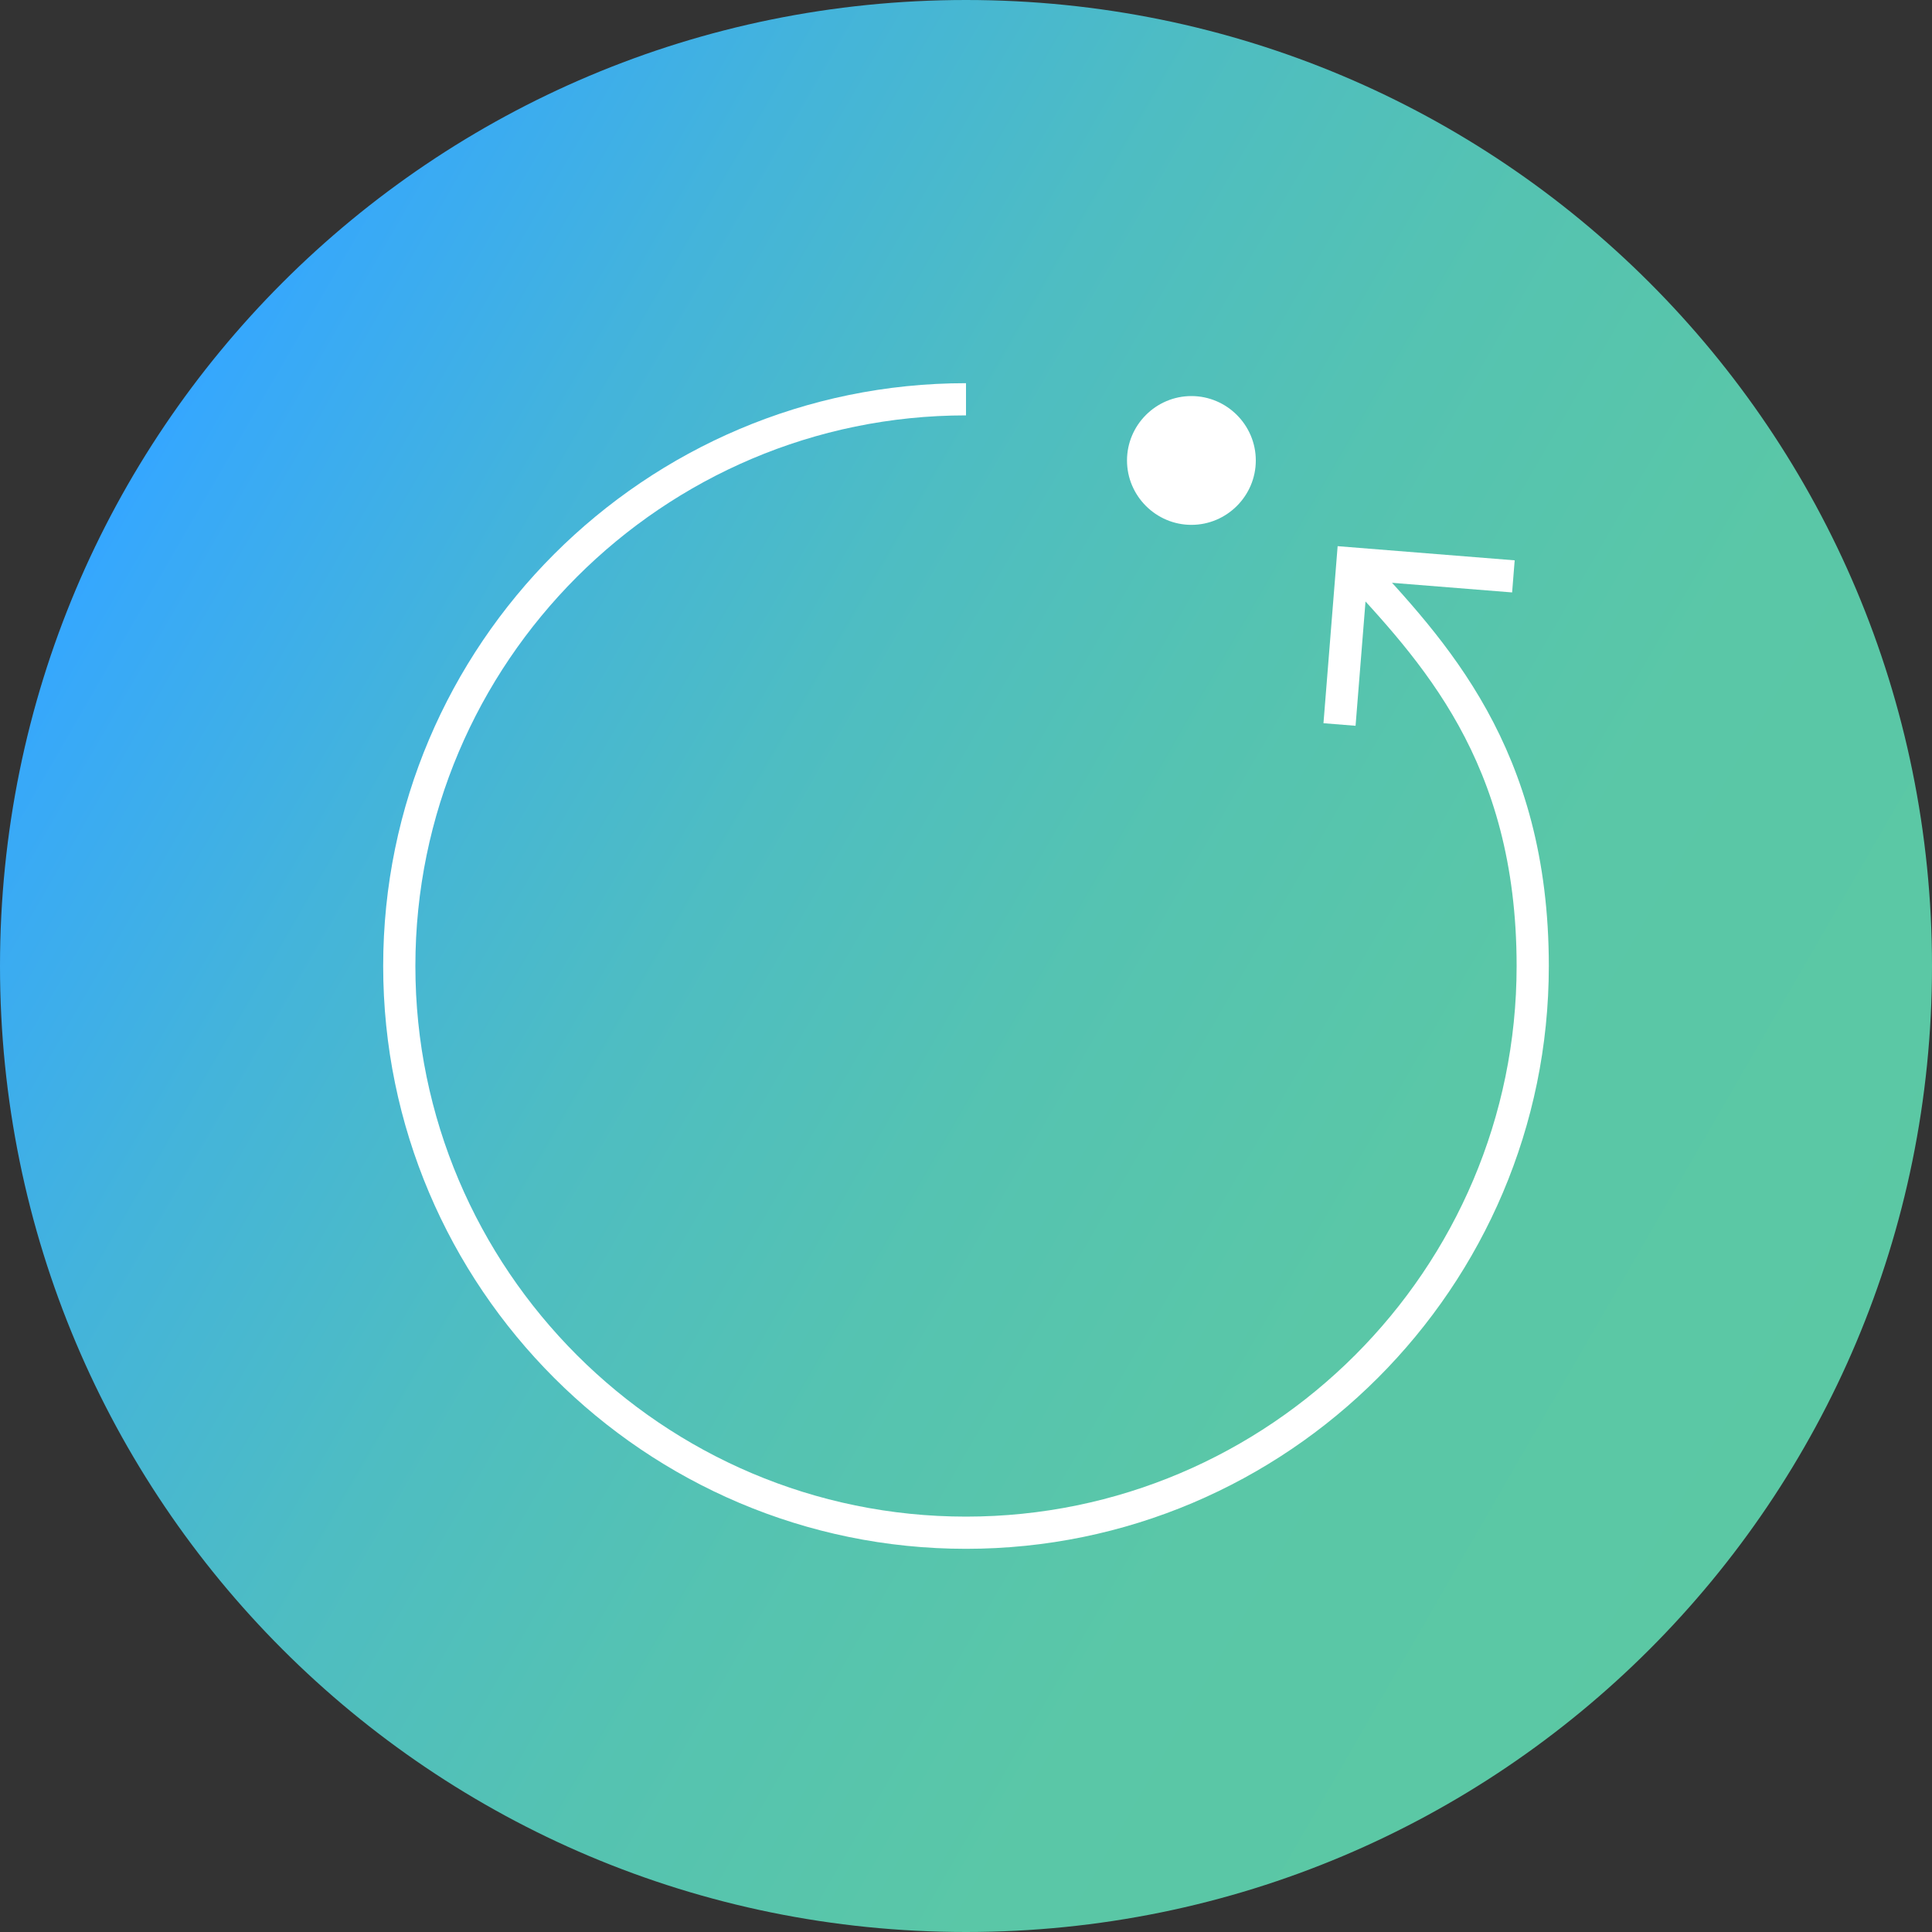 <?xml version="1.0" encoding="iso-8859-1"?>
<!-- Generator: Adobe Illustrator 29.3.1, SVG Export Plug-In . SVG Version: 9.03 Build 55982)  -->
<svg version="1.1" id="Ebene_1" xmlns="http://www.w3.org/2000/svg" xmlns:xlink="http://www.w3.org/1999/xlink" x="0px" y="0px"
	 viewBox="0 0 60 60" style="enable-background:new 0 0 60 60;" xml:space="preserve">
<rect x="0" y="0" width="60" height="60" fill="#333333" stroke="none"/>
<g>
	<g id="Ebene_1_00000143604165514867558580000008947087273957037977_">
		<linearGradient id="SVGID_1_" gradientUnits="userSpaceOnUse" x1="4.004" y1="14.991" x2="55.996" y2="45.009">
			<stop  offset="0" style="stop-color:#35A7FF"/>
			<stop  offset="0.031" style="stop-color:#38A9F8"/>
			<stop  offset="0.195" style="stop-color:#44B4DA"/>
			<stop  offset="0.368" style="stop-color:#4EBDC2"/>
			<stop  offset="0.551" style="stop-color:#55C3B1"/>
			<stop  offset="0.751" style="stop-color:#5AC7A7"/>
			<stop  offset="1" style="stop-color:#5BC8A4"/>
		</linearGradient>
		<path style="fill:url(#SVGID_1_);" d="M60,30c0,16.6-13.4,30-30,30S0,46.6,0,30S13.4,0,30,0S60,13.4,60,30"/>
		<path style="fill:none;stroke:#FFFFFF;stroke-miterlimit:10;" d="M30,12.4c-9.7,0-17.6,7.9-17.6,17.6S20.3,47.6,30,47.6
			S47.6,39.7,47.6,30c0-6.581-3.1-9.8-5.6-12.5"/>
		<polyline style="fill:none;stroke:#FFFFFF;stroke-miterlimit:10;" points="41.6,22.5 42,17.5 47,17.9 		"/>
		<path style="fill:#FFFFFF;" d="M39,14.3c0,1.1-0.9,2-2,2s-2-0.9-2-2s0.9-2,2-2S39,13.2,39,14.3"/>
	</g>
</g>
</svg>
